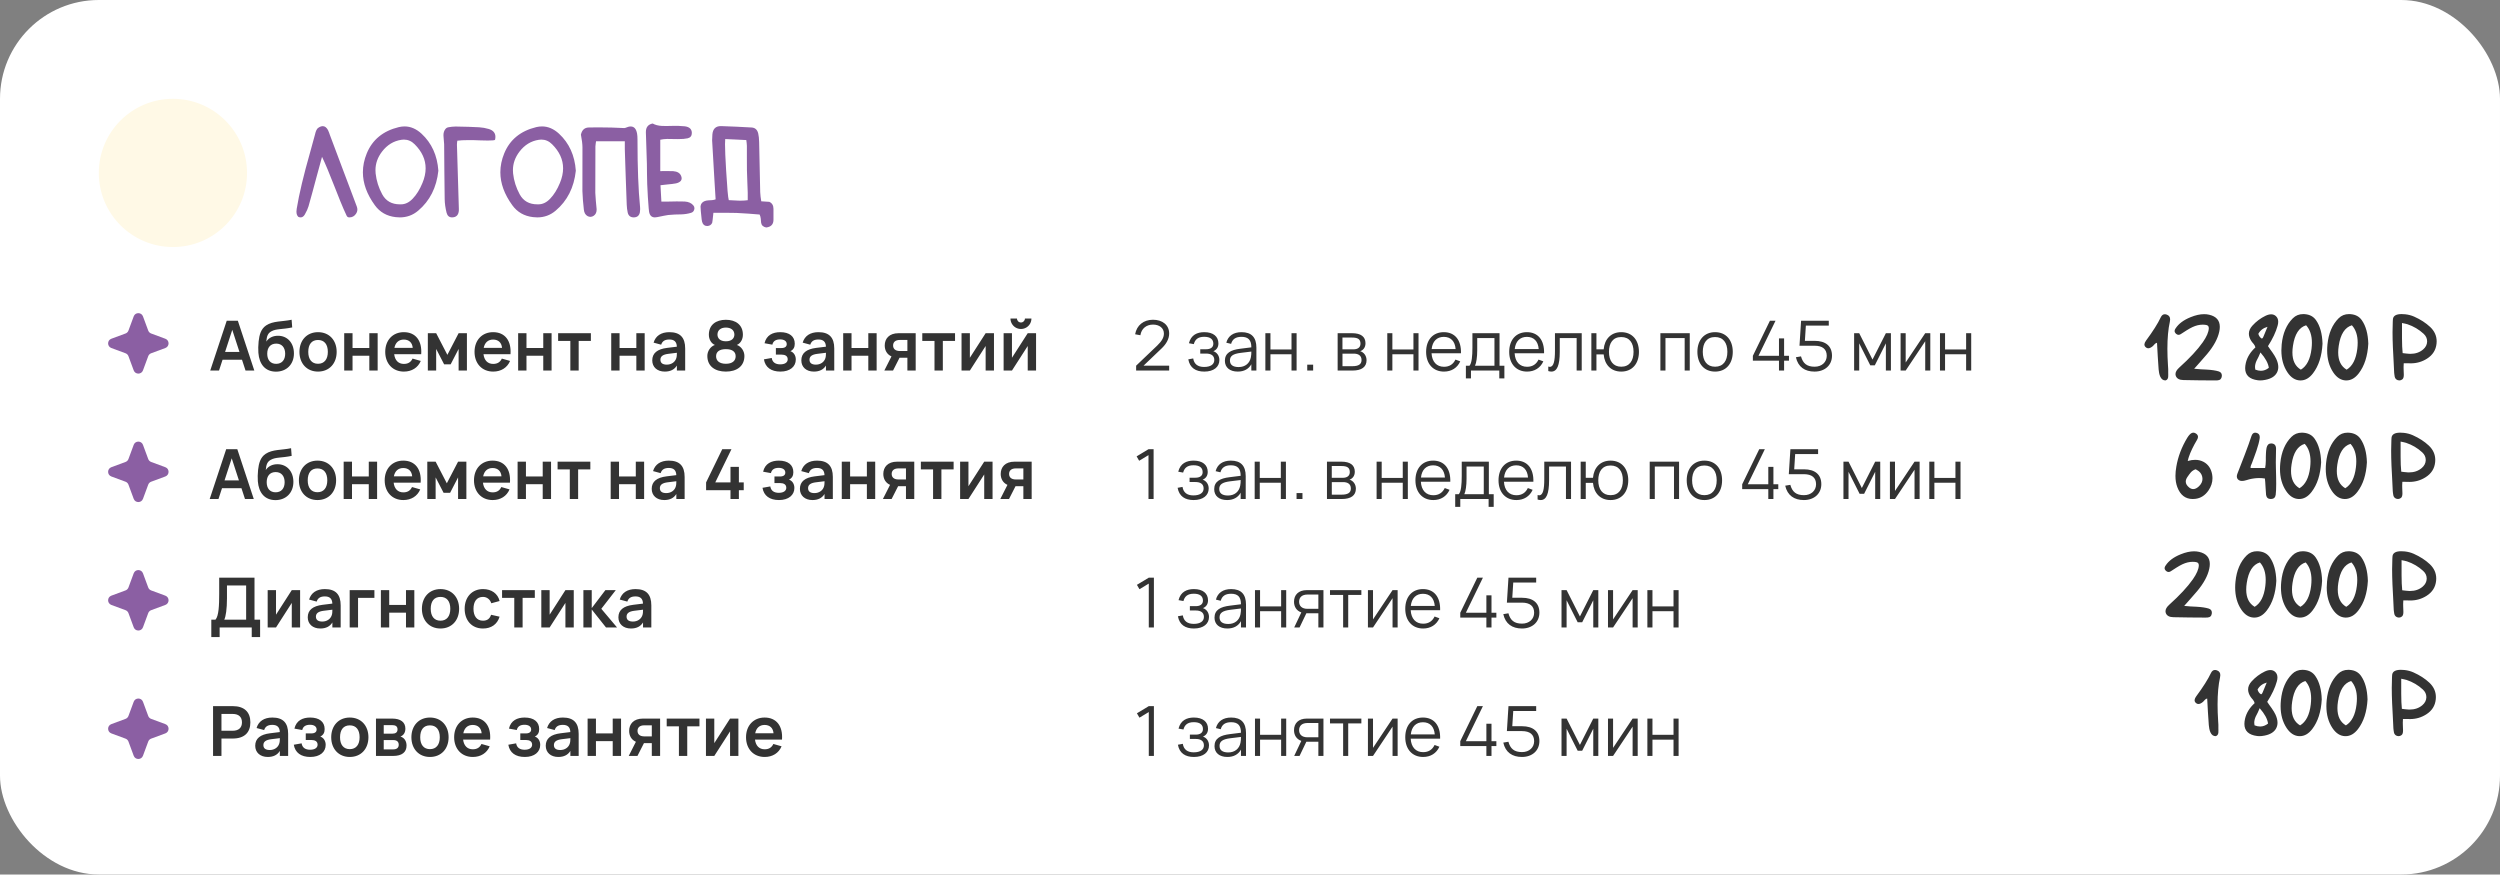 <?xml version="1.0" encoding="UTF-8"?> <svg xmlns="http://www.w3.org/2000/svg" width="506" height="177" viewBox="0 0 506 177" fill="none"><rect x="0" y="0" width="506" height="177" fill="#808080" stroke="none"/><rect width="506" height="177" rx="20" fill="white"></rect><circle cx="35" cy="35" r="15" fill="#FFF9E6"></circle><path d="M70.689 44C70.445 44 70.269 43.889 70.162 43.667C69.761 42.822 69.335 41.844 68.884 40.734L67.691 37.727C66.66 35.07 65.822 33.075 65.178 31.743L64.007 36.04C63.735 37.064 63.477 38.024 63.233 38.919C62.918 40.065 62.653 41.017 62.438 41.776C62.302 42.242 62.055 42.786 61.697 43.409C61.468 43.803 61.185 44 60.849 44C60.705 44 60.555 43.968 60.398 43.903C60.133 43.674 60 43.316 60 42.829C60 42.65 60.018 42.457 60.054 42.249C60.541 39.263 61.447 35.453 62.772 30.819L63.76 27.21L63.856 26.834L63.985 26.458C64.093 26.186 64.25 25.982 64.458 25.846C64.773 25.638 65.063 25.534 65.328 25.534C65.743 25.534 66.094 25.796 66.381 26.318L66.596 26.823L66.778 27.339C67.38 28.965 68.286 31.378 69.496 34.579L70.871 38.221L72.225 41.83C72.296 42.023 72.332 42.213 72.332 42.399C72.332 42.715 72.232 43.015 72.031 43.302C71.709 43.767 71.269 44 70.71 44H70.689ZM81.162 41.357C82.014 41.357 82.802 40.978 83.525 40.219C84.306 39.41 84.965 38.35 85.502 37.039C85.932 36.008 86.147 35.016 86.147 34.063C86.147 32.295 85.405 30.672 83.923 29.197C83.293 28.567 82.566 28.252 81.742 28.252C81.578 28.252 81.409 28.266 81.237 28.295C79.669 28.531 78.366 29.326 77.327 30.68C76.439 31.84 75.995 33.093 75.995 34.44C75.995 34.661 76.006 34.887 76.027 35.116C76.192 36.592 76.636 37.995 77.359 39.327C78.097 40.681 79.286 41.357 80.926 41.357H81.162ZM88.725 34.558C88.359 37.959 86.995 40.656 84.632 42.647C83.565 43.549 82.329 44 80.926 44C80.647 44 80.36 43.982 80.066 43.946C78.283 43.739 76.887 42.94 75.877 41.551C74.258 39.331 73.449 37.103 73.449 34.869C73.449 33.594 73.711 32.32 74.233 31.045C75.372 28.273 77.535 26.501 80.722 25.727C81.116 25.634 81.502 25.588 81.882 25.588C83.106 25.588 84.252 26.078 85.319 27.06C87.375 28.965 88.51 31.464 88.725 34.558ZM100.197 28.295C100.133 28.395 99.646 28.445 98.736 28.445C98.321 28.445 97.823 28.435 97.243 28.413L96.04 28.37L94.805 28.359C93.874 28.359 93.125 28.399 92.56 28.477L92.506 28.886L92.484 29.283L92.871 42.195V42.625C92.807 43.406 92.459 43.853 91.829 43.968C91.707 43.989 91.596 44 91.496 44C90.923 44 90.554 43.688 90.39 43.065C90.146 42.106 90.017 41.178 90.003 40.283L89.939 34.74L89.895 29.208L89.777 27.715C89.763 27.593 89.756 27.471 89.756 27.35C89.756 26.855 89.892 26.44 90.164 26.104C90.329 25.903 90.544 25.785 90.809 25.749L91.475 25.652L92.216 25.609C94.135 25.638 95.721 25.688 96.975 25.76C97.641 25.803 98.289 25.917 98.919 26.104C99.821 26.376 100.272 26.909 100.272 27.704C100.272 27.883 100.247 28.08 100.197 28.295ZM108.984 41.357C109.837 41.357 110.624 40.978 111.348 40.219C112.128 39.41 112.787 38.35 113.324 37.039C113.754 36.008 113.969 35.016 113.969 34.063C113.969 32.295 113.228 30.672 111.745 29.197C111.115 28.567 110.388 28.252 109.564 28.252C109.4 28.252 109.231 28.266 109.06 28.295C107.491 28.531 106.188 29.326 105.149 30.68C104.261 31.84 103.817 33.093 103.817 34.44C103.817 34.661 103.828 34.887 103.85 35.116C104.014 36.592 104.458 37.995 105.182 39.327C105.919 40.681 107.108 41.357 108.748 41.357H108.984ZM116.547 34.558C116.182 37.959 114.817 40.656 112.454 42.647C111.387 43.549 110.152 44 108.748 44C108.469 44 108.182 43.982 107.889 43.946C106.105 43.739 104.709 42.94 103.699 41.551C102.081 39.331 101.271 37.103 101.271 34.869C101.271 33.594 101.533 32.32 102.056 31.045C103.194 28.273 105.357 26.501 108.544 25.727C108.938 25.634 109.325 25.588 109.704 25.588C110.929 25.588 112.075 26.078 113.142 27.06C115.197 28.965 116.332 31.464 116.547 34.558ZM126.462 28.596H120.64L120.564 29.111L120.511 29.627L120.489 39.048L120.597 40.638L120.747 42.227C120.754 42.299 120.758 42.367 120.758 42.432C120.758 42.976 120.568 43.384 120.188 43.656C119.959 43.814 119.73 43.893 119.501 43.893C119.308 43.893 119.111 43.839 118.91 43.731C118.473 43.481 118.226 43.037 118.169 42.399L117.986 40.541L117.879 38.672L117.89 29.81C117.882 29.151 117.779 28.299 117.578 27.253C117.786 26.308 118.316 25.824 119.168 25.803C119.812 25.788 120.453 25.781 121.091 25.781C122.896 25.781 124.654 25.828 126.365 25.921L126.612 25.867C127.006 25.688 127.354 25.599 127.654 25.599C128.342 25.599 128.771 26.078 128.943 27.038C129.001 27.353 129.029 27.758 129.029 28.252V28.424C129.029 33.917 129.201 38.396 129.545 41.862C129.559 42.027 129.566 42.185 129.566 42.335C129.566 42.564 129.549 42.775 129.513 42.969C129.377 43.656 128.958 44 128.256 44H128.234C127.597 43.986 127.203 43.667 127.053 43.044C126.938 42.535 126.87 41.988 126.849 41.4C126.791 40.033 126.723 38.16 126.645 35.782L126.548 32.914L126.462 30.164V28.596ZM133.638 34.633L135.002 34.622L136.259 34.644C137.097 34.708 137.63 35.03 137.859 35.61C137.931 35.789 137.967 35.954 137.967 36.105C137.967 36.448 137.777 36.717 137.397 36.91C137.09 37.075 136.642 37.182 136.055 37.232L134.927 37.351L133.681 37.49C133.752 38.679 133.813 39.782 133.863 40.799H135.335L136.957 40.767L138.579 40.788C139.367 40.838 139.954 41.103 140.341 41.583C140.484 41.755 140.556 41.945 140.556 42.152C140.556 42.245 140.538 42.346 140.502 42.453C140.402 42.775 140.19 42.983 139.868 43.076C139.252 43.262 138.604 43.366 137.924 43.388L136.581 43.42L135.249 43.517C134.877 43.567 134.132 43.71 133.015 43.946C132.85 43.982 132.696 44 132.553 44C131.894 44 131.5 43.613 131.371 42.84L131.296 42.174C131.174 40.77 131.074 39.13 130.995 37.254L130.952 35.213L130.931 33.161L130.727 26.823V26.716C130.727 25.749 131.185 25.176 132.102 24.997C132.596 25.284 133.229 25.448 134.003 25.491L135.034 25.502L136.087 25.48H137.354L138.622 25.566C139.553 25.695 140.022 26.143 140.029 26.909C140.029 27.496 139.746 27.858 139.181 27.994C138.715 28.102 138.063 28.155 137.226 28.155C136.975 28.155 136.706 28.152 136.42 28.145L135.013 28.123C134.497 28.137 134.039 28.191 133.638 28.284V34.633ZM146.786 28.145C146.757 28.352 146.743 28.689 146.743 29.154C146.743 30.243 146.818 32.023 146.969 34.493C147.176 38.031 147.355 40.036 147.506 40.509L149.396 40.605C149.554 40.613 149.704 40.616 149.848 40.616C150.392 40.616 150.89 40.584 151.341 40.52V38.994L151.255 36.727L151.18 34.461L151.169 32.001V29.53L151.126 28.95L151.051 28.349L148.902 28.241L146.786 28.145ZM155.068 46.041C154.46 45.919 154.119 45.593 154.048 45.063L154.016 44.698L153.983 44.29C153.948 43.961 153.869 43.671 153.747 43.42L151.427 43.237L149.063 43.098L146.743 43.065L144.391 43.076C144.262 44.358 144.179 45.035 144.144 45.106C143.957 45.5 143.646 45.712 143.209 45.74H143.112C142.718 45.74 142.425 45.565 142.231 45.214C142.124 45.006 142.052 44.741 142.017 44.419C141.866 43.051 141.791 42.188 141.791 41.83C141.791 41.773 141.795 41.73 141.802 41.701C141.83 41.465 141.916 41.261 142.06 41.089C142.332 40.774 142.765 40.595 143.359 40.552L144.111 40.509C144.398 40.48 144.641 40.426 144.842 40.348L144.605 36.523L144.133 28.402L144.187 27.199C144.287 26.082 144.856 25.523 145.895 25.523H145.97L149.031 25.642L152.093 25.803C152.83 25.838 153.289 26.25 153.468 27.038C153.575 27.496 153.636 28.069 153.65 28.757L153.865 38.887L153.94 39.8L154.08 40.745C154.603 40.781 155.147 40.817 155.713 40.852C156.271 41.11 156.551 41.583 156.551 42.27V44.516C156.536 45.425 156.042 45.934 155.068 46.041Z" fill="#8B5FA3"></path><path d="M27.062 64.034C27.384 63.164 28.616 63.164 28.938 64.034L30.001 66.908C30.102 67.182 30.318 67.398 30.592 67.499L33.465 68.562C34.336 68.884 34.336 70.116 33.465 70.438L30.592 71.501C30.318 71.602 30.102 71.818 30.001 72.092L28.938 74.966C28.616 75.836 27.384 75.836 27.062 74.966L25.999 72.092C25.898 71.818 25.682 71.602 25.408 71.501L22.535 70.438C21.664 70.116 21.664 68.884 22.535 68.562L25.408 67.499C25.682 67.398 25.898 67.182 25.999 66.908L27.062 64.034Z" fill="#8B5FA3"></path><path d="M48.139 64.913L51.471 74.993H49.693L48.979 72.809H45.045L44.331 74.993H42.553L45.892 64.913H48.139ZM45.556 71.234H48.468L47.012 66.761L45.556 71.234ZM55.824 75.224C53.675 75.196 52.471 73.726 52.296 71.402C52.247 70.772 52.261 69.876 52.345 69.106C52.492 67.776 52.807 66.579 53.864 65.865C55.271 64.927 57.119 65.123 59.023 64.717L59.142 66.271C57.077 66.705 55.943 66.495 54.921 67.062C54.242 67.44 53.997 67.965 53.899 69.134C54.452 68.308 55.313 67.958 56.272 67.958C58.176 67.958 59.492 69.414 59.492 71.528C59.492 73.761 57.98 75.238 55.824 75.224ZM55.894 73.642C57.077 73.642 57.721 72.816 57.721 71.598C57.721 70.359 57.056 69.547 55.915 69.547C54.725 69.547 54.088 70.352 54.088 71.598C54.088 72.858 54.746 73.642 55.894 73.642ZM64.367 75.21C62.113 75.21 60.608 73.572 60.608 71.22C60.608 68.861 62.127 67.23 64.367 67.23C66.635 67.23 68.14 68.861 68.14 71.22C68.14 73.579 66.628 75.21 64.367 75.21ZM64.367 73.628C65.641 73.628 66.355 72.718 66.355 71.22C66.355 69.701 65.648 68.812 64.367 68.812C63.079 68.812 62.393 69.701 62.393 71.22C62.393 72.732 63.1 73.628 64.367 73.628ZM71.355 75H69.668V67.44H71.355V70.436H74.75V67.44H76.437V75H74.75V72.004H71.355V75ZM81.744 73.656C82.605 73.656 83.165 73.292 83.501 72.578L85.167 73.054C84.586 74.426 83.34 75.21 81.744 75.21C79.483 75.21 77.971 73.579 77.971 71.22C77.971 68.833 79.511 67.23 81.73 67.23C84.138 67.23 85.447 68.966 85.251 71.689H79.784C79.931 72.935 80.638 73.656 81.744 73.656ZM79.826 70.415H83.536C83.452 69.351 82.787 68.728 81.73 68.728C80.708 68.728 80.036 69.344 79.826 70.415ZM88.281 75H86.594V67.44H88.281L90.549 71.822L92.824 67.44H94.504V75H92.824V70.625L91.214 73.74H89.891L88.281 70.625V75ZM99.818 73.656C100.679 73.656 101.239 73.292 101.575 72.578L103.241 73.054C102.66 74.426 101.414 75.21 99.818 75.21C97.557 75.21 96.045 73.579 96.045 71.22C96.045 68.833 97.585 67.23 99.804 67.23C102.212 67.23 103.521 68.966 103.325 71.689H97.858C98.005 72.935 98.712 73.656 99.818 73.656ZM97.9 70.415H101.61C101.526 69.351 100.861 68.728 99.804 68.728C98.782 68.728 98.11 69.344 97.9 70.415ZM106.56 75H104.873V67.44H106.56V70.436H109.955V67.44H111.642V75H109.955V72.004H106.56V75ZM117.124 75H115.437V69.008H112.966V67.44H119.595V69.008H117.124V75ZM125.4 75H123.713V67.44H125.4V70.436H128.795V67.44H130.482V75H128.795V72.004H125.4V75ZM135.481 67.23C137.644 67.23 138.68 68.301 138.68 70.534V75H137V73.985C136.503 74.797 135.691 75.21 134.557 75.21C133.024 75.21 132.016 74.307 132.016 72.942C132.016 71.458 133.066 70.66 135.005 70.415L136.993 70.17C136.965 69.169 136.454 68.714 135.481 68.714C134.571 68.714 134.053 69.043 133.822 69.764L132.289 69.351C132.688 67.979 133.822 67.23 135.481 67.23ZM137 71.402L135.243 71.619C134.165 71.752 133.668 72.13 133.668 72.802C133.668 73.467 134.109 73.803 134.963 73.803C135.887 73.803 136.587 73.292 136.839 72.613C136.993 72.249 137 71.808 137 71.472V71.402ZM146.917 64.724C148.919 64.724 150.361 65.753 150.361 67.741C150.361 68.637 149.934 69.477 149.143 69.82C150.025 70.114 150.669 71.066 150.669 72.039C150.669 74.139 149.101 75.21 146.917 75.21C144.733 75.21 143.165 74.139 143.165 72.039C143.165 71.059 143.809 70.114 144.691 69.82C143.9 69.477 143.473 68.637 143.473 67.741C143.473 65.753 144.915 64.724 146.917 64.724ZM146.917 69.078C148.163 69.078 148.639 68.406 148.639 67.72C148.639 66.81 147.925 66.299 146.917 66.299C145.916 66.299 145.216 66.81 145.216 67.72C145.216 68.406 145.678 69.078 146.917 69.078ZM146.917 70.667C145.629 70.667 144.936 71.185 144.936 72.102C144.936 73.047 145.636 73.628 146.917 73.628C148.198 73.628 148.898 73.047 148.898 72.102C148.898 71.185 148.212 70.667 146.917 70.667ZM157.955 75.21C156.079 75.21 154.882 74.349 154.616 72.732L156.198 72.452C156.331 73.362 157.003 73.747 157.913 73.747C158.865 73.747 159.432 73.355 159.432 72.725C159.432 72.053 158.914 71.773 158.158 71.773H157.038V70.443H158.158C158.879 70.443 159.236 70.142 159.236 69.652C159.236 69.015 158.669 68.693 157.899 68.693C157.024 68.693 156.492 69.029 156.324 69.757L154.742 69.47C155.127 67.811 156.436 67.23 157.927 67.23C159.775 67.23 160.86 68.091 160.86 69.568C160.86 70.282 160.601 70.772 159.978 71.08C160.643 71.304 161.07 71.941 161.07 72.767C161.07 74.188 159.915 75.21 157.955 75.21ZM165.655 67.23C167.818 67.23 168.854 68.301 168.854 70.534V75H167.174V73.985C166.677 74.797 165.865 75.21 164.731 75.21C163.198 75.21 162.19 74.307 162.19 72.942C162.19 71.458 163.24 70.66 165.179 70.415L167.167 70.17C167.139 69.169 166.628 68.714 165.655 68.714C164.745 68.714 164.227 69.043 163.996 69.764L162.463 69.351C162.862 67.979 163.996 67.23 165.655 67.23ZM167.174 71.402L165.417 71.619C164.339 71.752 163.842 72.13 163.842 72.802C163.842 73.467 164.283 73.803 165.137 73.803C166.061 73.803 166.761 73.292 167.013 72.613C167.167 72.249 167.174 71.808 167.174 71.472V71.402ZM172.349 75H170.662V67.44H172.349V70.436H175.744V67.44H177.431V75H175.744V72.004H172.349V75ZM180.75 75H178.986L180.435 72.137C179.504 71.724 179.07 70.884 179.07 69.925C179.07 68.56 179.952 67.44 181.877 67.44H185.335V75H183.655V72.41H182.066L180.75 75ZM183.655 68.805H182.136C181.163 68.805 180.764 69.295 180.764 69.925C180.764 70.555 181.163 71.045 182.136 71.045H183.655V68.805ZM190.829 75H189.142V69.008H186.671V67.44H193.3V69.008H190.829V75ZM199.494 67.44H201.181V75H199.494V70.03L196.302 75H194.615V67.44H196.302V72.41L199.494 67.44ZM206.64 66.586C205.863 66.586 205.184 66.18 204.806 65.529C204.617 65.207 204.519 64.85 204.519 64.465H205.835C205.835 64.913 206.192 65.27 206.64 65.27C207.088 65.27 207.445 64.913 207.445 64.465H208.761C208.761 65.242 208.355 65.921 207.711 66.299C207.382 66.488 207.025 66.586 206.64 66.586ZM208.012 67.44H209.699V75H208.012V70.03L204.82 75H203.133V67.44H204.82V72.41L208.012 67.44Z" fill="#333333"></path><path d="M27.062 90.034C27.384 89.164 28.616 89.164 28.938 90.034L30.001 92.908C30.102 93.182 30.318 93.398 30.592 93.499L33.465 94.562C34.336 94.884 34.336 96.116 33.465 96.438L30.592 97.501C30.318 97.602 30.102 97.818 30.001 98.092L28.938 100.965C28.616 101.836 27.384 101.836 27.062 100.965L25.999 98.092C25.898 97.818 25.682 97.602 25.408 97.501L22.535 96.438C21.664 96.116 21.664 94.884 22.535 94.562L25.408 93.499C25.682 93.398 25.898 93.182 25.999 92.908L27.062 90.034Z" fill="#8B5FA3"></path><path d="M48.029 90.913L51.361 100.993H49.583L48.869 98.809H44.935L44.221 100.993H42.443L45.782 90.913H48.029ZM45.446 97.234H48.358L46.902 92.761L45.446 97.234ZM55.714 101.224C53.565 101.196 52.361 99.726 52.186 97.402C52.137 96.772 52.151 95.876 52.235 95.106C52.382 93.776 52.697 92.579 53.754 91.865C55.161 90.927 57.009 91.123 58.913 90.717L59.032 92.271C56.967 92.705 55.833 92.495 54.811 93.062C54.132 93.44 53.887 93.965 53.789 95.134C54.342 94.308 55.203 93.958 56.162 93.958C58.066 93.958 59.382 95.414 59.382 97.528C59.382 99.761 57.87 101.238 55.714 101.224ZM55.784 99.642C56.967 99.642 57.611 98.816 57.611 97.598C57.611 96.359 56.946 95.547 55.805 95.547C54.615 95.547 53.978 96.352 53.978 97.598C53.978 98.858 54.636 99.642 55.784 99.642ZM64.257 101.21C62.002 101.21 60.498 99.572 60.498 97.22C60.498 94.861 62.017 93.23 64.257 93.23C66.525 93.23 68.029 94.861 68.029 97.22C68.029 99.579 66.517 101.21 64.257 101.21ZM64.257 99.628C65.531 99.628 66.245 98.718 66.245 97.22C66.245 95.701 65.537 94.812 64.257 94.812C62.968 94.812 62.282 95.701 62.282 97.22C62.282 98.732 62.989 99.628 64.257 99.628ZM71.245 101H69.558V93.44H71.245V96.436H74.64V93.44H76.327V101H74.64V98.004H71.245V101ZM81.634 99.656C82.495 99.656 83.055 99.292 83.391 98.578L85.057 99.054C84.476 100.426 83.23 101.21 81.634 101.21C79.373 101.21 77.861 99.579 77.861 97.22C77.861 94.833 79.401 93.23 81.62 93.23C84.028 93.23 85.337 94.966 85.141 97.689H79.674C79.821 98.935 80.528 99.656 81.634 99.656ZM79.716 96.415H83.426C83.342 95.351 82.677 94.728 81.62 94.728C80.598 94.728 79.926 95.344 79.716 96.415ZM88.171 101H86.484V93.44H88.171L90.439 97.822L92.714 93.44H94.394V101H92.714V96.625L91.104 99.74H89.781L88.171 96.625V101ZM99.708 99.656C100.569 99.656 101.129 99.292 101.465 98.578L103.131 99.054C102.55 100.426 101.304 101.21 99.708 101.21C97.447 101.21 95.935 99.579 95.935 97.22C95.935 94.833 97.475 93.23 99.694 93.23C102.102 93.23 103.411 94.966 103.215 97.689H97.748C97.895 98.935 98.602 99.656 99.708 99.656ZM97.79 96.415H101.5C101.416 95.351 100.751 94.728 99.694 94.728C98.672 94.728 98 95.344 97.79 96.415ZM106.45 101H104.763V93.44H106.45V96.436H109.845V93.44H111.532V101H109.845V98.004H106.45V101ZM117.014 101H115.327V95.008H112.856V93.44H119.485V95.008H117.014V101ZM125.29 101H123.603V93.44H125.29V96.436H128.685V93.44H130.372V101H128.685V98.004H125.29V101ZM135.371 93.23C137.534 93.23 138.57 94.301 138.57 96.534V101H136.89V99.985C136.393 100.797 135.581 101.21 134.447 101.21C132.914 101.21 131.906 100.307 131.906 98.942C131.906 97.458 132.956 96.66 134.895 96.415L136.883 96.17C136.855 95.169 136.344 94.714 135.371 94.714C134.461 94.714 133.943 95.043 133.712 95.764L132.179 95.351C132.578 93.979 133.712 93.23 135.371 93.23ZM136.89 97.402L135.133 97.619C134.055 97.752 133.558 98.13 133.558 98.802C133.558 99.467 133.999 99.803 134.853 99.803C135.777 99.803 136.477 99.292 136.729 98.613C136.883 98.249 136.89 97.808 136.89 97.472V97.402ZM149.551 101H147.85V99.222H142.915V97.64L146.184 90.92H148.046L144.77 97.64H147.85V94.49H149.551V97.64H150.531V99.222H149.551V101ZM157.667 101.21C155.791 101.21 154.594 100.349 154.328 98.732L155.91 98.452C156.043 99.362 156.715 99.747 157.625 99.747C158.577 99.747 159.144 99.355 159.144 98.725C159.144 98.053 158.626 97.773 157.87 97.773H156.75V96.443H157.87C158.591 96.443 158.948 96.142 158.948 95.652C158.948 95.015 158.381 94.693 157.611 94.693C156.736 94.693 156.204 95.029 156.036 95.757L154.454 95.47C154.839 93.811 156.148 93.23 157.639 93.23C159.487 93.23 160.572 94.091 160.572 95.568C160.572 96.282 160.313 96.772 159.69 97.08C160.355 97.304 160.782 97.941 160.782 98.767C160.782 100.188 159.627 101.21 157.667 101.21ZM165.367 93.23C167.53 93.23 168.566 94.301 168.566 96.534V101H166.886V99.985C166.389 100.797 165.577 101.21 164.443 101.21C162.91 101.21 161.902 100.307 161.902 98.942C161.902 97.458 162.952 96.66 164.891 96.415L166.879 96.17C166.851 95.169 166.34 94.714 165.367 94.714C164.457 94.714 163.939 95.043 163.708 95.764L162.175 95.351C162.574 93.979 163.708 93.23 165.367 93.23ZM166.886 97.402L165.129 97.619C164.051 97.752 163.554 98.13 163.554 98.802C163.554 99.467 163.995 99.803 164.849 99.803C165.773 99.803 166.473 99.292 166.725 98.613C166.879 98.249 166.886 97.808 166.886 97.472V97.402ZM172.061 101H170.374V93.44H172.061V96.436H175.456V93.44H177.143V101H175.456V98.004H172.061V101ZM180.462 101H178.698L180.147 98.137C179.216 97.724 178.782 96.884 178.782 95.925C178.782 94.56 179.664 93.44 181.589 93.44H185.047V101H183.367V98.41H181.778L180.462 101ZM183.367 94.805H181.848C180.875 94.805 180.476 95.295 180.476 95.925C180.476 96.555 180.875 97.045 181.848 97.045H183.367V94.805ZM190.541 101H188.854V95.008H186.383V93.44H193.012V95.008H190.541V101ZM199.206 93.44H200.893V101H199.206V96.03L196.014 101H194.327V93.44H196.014V98.41L199.206 93.44ZM204.224 101H202.46L203.909 98.137C202.978 97.724 202.544 96.884 202.544 95.925C202.544 94.56 203.426 93.44 205.351 93.44H208.809V101H207.129V98.41H205.54L204.224 101ZM207.129 94.805H205.61C204.637 94.805 204.238 95.295 204.238 95.925C204.238 96.555 204.637 97.045 205.61 97.045H207.129V94.805Z" fill="#333333"></path><path d="M27.062 116.035C27.384 115.164 28.616 115.164 28.938 116.035L30.001 118.908C30.102 119.182 30.318 119.398 30.592 119.499L33.465 120.562C34.336 120.884 34.336 122.116 33.465 122.438L30.592 123.501C30.318 123.602 30.102 123.818 30.001 124.092L28.938 126.965C28.616 127.836 27.384 127.836 27.062 126.965L25.999 124.092C25.898 123.818 25.682 123.602 25.408 123.501L22.535 122.438C21.664 122.116 21.664 120.884 22.535 120.562L25.408 119.499C25.682 119.398 25.898 119.182 25.999 118.908L27.062 116.035Z" fill="#8B5FA3"></path><path d="M42.769 128.939V125.418H43.616C44.274 124.69 44.365 122.506 44.365 120.245V116.92H51.512V125.418H52.646V128.939H50.952V127H44.456V128.939H42.769ZM45.394 125.418H49.818V118.502H45.94V121.071C45.94 123.241 45.702 124.802 45.394 125.418ZM59.056 119.44H60.743V127H59.056V122.03L55.864 127H54.177V119.44H55.864V124.41L59.056 119.44ZM65.754 119.23C67.916 119.23 68.953 120.301 68.953 122.534V127H67.272V125.985C66.775 126.797 65.963 127.21 64.829 127.21C63.297 127.21 62.288 126.307 62.288 124.942C62.288 123.458 63.339 122.66 65.278 122.415L67.266 122.17C67.237 121.169 66.727 120.714 65.754 120.714C64.844 120.714 64.326 121.043 64.094 121.764L62.562 121.351C62.961 119.979 64.094 119.23 65.754 119.23ZM67.272 123.402L65.516 123.619C64.438 123.752 63.941 124.13 63.941 124.802C63.941 125.467 64.382 125.803 65.236 125.803C66.159 125.803 66.859 125.292 67.112 124.613C67.266 124.249 67.272 123.808 67.272 123.472V123.402ZM72.469 127H70.775V119.44H75.78V121.008H72.469V127ZM78.778 127H77.091V119.44H78.778V122.436H82.173V119.44H83.86V127H82.173V124.004H78.778V127ZM89.153 127.21C86.899 127.21 85.394 125.572 85.394 123.22C85.394 120.861 86.913 119.23 89.153 119.23C91.421 119.23 92.926 120.861 92.926 123.22C92.926 125.579 91.414 127.21 89.153 127.21ZM89.153 125.628C90.427 125.628 91.141 124.718 91.141 123.22C91.141 121.701 90.434 120.812 89.153 120.812C87.865 120.812 87.179 121.701 87.179 123.22C87.179 124.732 87.886 125.628 89.153 125.628ZM97.751 127.21C95.434 127.21 94.048 125.523 94.048 123.22C94.048 120.889 95.49 119.23 97.772 119.23C99.494 119.23 100.761 120.154 101.118 121.645L99.438 122.1C99.179 121.288 98.528 120.812 97.751 120.812C96.449 120.812 95.833 121.813 95.833 123.22C95.833 124.662 96.484 125.628 97.751 125.628C98.654 125.628 99.137 125.201 99.396 124.431L101.118 124.816C100.649 126.356 99.438 127.21 97.751 127.21ZM105.776 127H104.089V121.008H101.618V119.44H108.247V121.008H105.776V127ZM114.441 119.44H116.128V127H114.441V122.03L111.249 127H109.562V119.44H111.249V124.41L114.441 119.44ZM118.079 127V119.44H119.766V123.08L122.531 119.44H124.638L121.705 123.22L124.89 127H122.657L119.766 123.36V127H118.079ZM128.63 119.23C130.793 119.23 131.829 120.301 131.829 122.534V127H130.149V125.985C129.652 126.797 128.84 127.21 127.706 127.21C126.173 127.21 125.165 126.307 125.165 124.942C125.165 123.458 126.215 122.66 128.154 122.415L130.142 122.17C130.114 121.169 129.603 120.714 128.63 120.714C127.72 120.714 127.202 121.043 126.971 121.764L125.438 121.351C125.837 119.979 126.971 119.23 128.63 119.23ZM130.149 123.402L128.392 123.619C127.314 123.752 126.817 124.13 126.817 124.802C126.817 125.467 127.258 125.803 128.112 125.803C129.036 125.803 129.736 125.292 129.988 124.613C130.142 124.249 130.149 123.808 130.149 123.472V123.402Z" fill="#333333"></path><path d="M27.062 142.035C27.384 141.164 28.616 141.164 28.938 142.035L30.001 144.908C30.102 145.182 30.318 145.398 30.592 145.499L33.465 146.562C34.336 146.884 34.336 148.116 33.465 148.438L30.592 149.501C30.318 149.602 30.102 149.818 30.001 150.092L28.938 152.965C28.616 153.836 27.384 153.836 27.062 152.965L25.999 150.092C25.898 149.818 25.682 149.602 25.408 149.501L22.535 148.438C21.664 148.116 21.664 146.884 22.535 146.562L25.408 145.499C25.682 145.398 25.898 145.182 25.999 144.908L27.062 142.035Z" fill="#8B5FA3"></path><path d="M44.823 153H43.122V142.92H47.105C49.485 142.92 50.675 144.145 50.675 146.203C50.675 148.254 49.478 149.479 47.105 149.479H44.823V153ZM44.823 144.502V147.904H47.091C48.309 147.904 48.974 147.295 48.974 146.203C48.974 145.104 48.309 144.502 47.091 144.502H44.823ZM55.122 145.23C57.285 145.23 58.321 146.301 58.321 148.534V153H56.641V151.985C56.144 152.797 55.332 153.21 54.198 153.21C52.665 153.21 51.657 152.307 51.657 150.942C51.657 149.458 52.707 148.66 54.646 148.415L56.634 148.17C56.606 147.169 56.095 146.714 55.122 146.714C54.212 146.714 53.694 147.043 53.463 147.764L51.93 147.351C52.329 145.979 53.463 145.23 55.122 145.23ZM56.641 149.402L54.884 149.619C53.806 149.752 53.309 150.13 53.309 150.802C53.309 151.467 53.75 151.803 54.604 151.803C55.528 151.803 56.228 151.292 56.48 150.613C56.634 150.249 56.641 149.808 56.641 149.472V149.402ZM62.803 153.21C60.927 153.21 59.73 152.349 59.464 150.732L61.046 150.452C61.179 151.362 61.851 151.747 62.761 151.747C63.713 151.747 64.28 151.355 64.28 150.725C64.28 150.053 63.762 149.773 63.006 149.773H61.886V148.443H63.006C63.727 148.443 64.084 148.142 64.084 147.652C64.084 147.015 63.517 146.693 62.747 146.693C61.872 146.693 61.34 147.029 61.172 147.757L59.59 147.47C59.975 145.811 61.284 145.23 62.775 145.23C64.623 145.23 65.708 146.091 65.708 147.568C65.708 148.282 65.449 148.772 64.826 149.08C65.491 149.304 65.918 149.941 65.918 150.767C65.918 152.188 64.763 153.21 62.803 153.21ZM70.796 153.21C68.543 153.21 67.037 151.572 67.037 149.22C67.037 146.861 68.556 145.23 70.796 145.23C73.064 145.23 74.57 146.861 74.57 149.22C74.57 151.579 73.058 153.21 70.796 153.21ZM70.796 151.628C72.07 151.628 72.784 150.718 72.784 149.22C72.784 147.701 72.078 146.812 70.796 146.812C69.508 146.812 68.823 147.701 68.823 149.22C68.823 150.732 69.529 151.628 70.796 151.628ZM79.577 153H76.098V145.44H79.346C81.089 145.44 82.048 146.161 82.048 147.477C82.048 148.31 81.656 148.842 81.047 149.08C81.789 149.283 82.286 149.962 82.286 150.9C82.286 152.265 81.334 153 79.577 153ZM79.36 146.763H77.666V148.492H79.43C80.032 148.492 80.459 148.254 80.459 147.638C80.459 147.001 80.06 146.763 79.36 146.763ZM77.666 151.677H79.57C80.27 151.677 80.704 151.376 80.704 150.739C80.704 150.081 80.256 149.794 79.64 149.794H77.666V151.677ZM87.025 153.21C84.771 153.21 83.266 151.572 83.266 149.22C83.266 146.861 84.785 145.23 87.025 145.23C89.293 145.23 90.798 146.861 90.798 149.22C90.798 151.579 89.286 153.21 87.025 153.21ZM87.025 151.628C88.299 151.628 89.013 150.718 89.013 149.22C89.013 147.701 88.306 146.812 87.025 146.812C85.737 146.812 85.051 147.701 85.051 149.22C85.051 150.732 85.758 151.628 87.025 151.628ZM95.693 151.656C96.554 151.656 97.114 151.292 97.45 150.578L99.116 151.054C98.535 152.426 97.289 153.21 95.693 153.21C93.432 153.21 91.92 151.579 91.92 149.22C91.92 146.833 93.46 145.23 95.679 145.23C98.087 145.23 99.396 146.966 99.2 149.689H93.733C93.88 150.935 94.587 151.656 95.693 151.656ZM93.775 148.415H97.485C97.401 147.351 96.736 146.728 95.679 146.728C94.657 146.728 93.985 147.344 93.775 148.415ZM106.225 153.21C104.349 153.21 103.152 152.349 102.886 150.732L104.468 150.452C104.601 151.362 105.273 151.747 106.183 151.747C107.135 151.747 107.702 151.355 107.702 150.725C107.702 150.053 107.184 149.773 106.428 149.773H105.308V148.443H106.428C107.149 148.443 107.506 148.142 107.506 147.652C107.506 147.015 106.939 146.693 106.169 146.693C105.294 146.693 104.762 147.029 104.594 147.757L103.012 147.47C103.397 145.811 104.706 145.23 106.197 145.23C108.045 145.23 109.13 146.091 109.13 147.568C109.13 148.282 108.871 148.772 108.248 149.08C108.913 149.304 109.34 149.941 109.34 150.767C109.34 152.188 108.185 153.21 106.225 153.21ZM113.924 145.23C116.087 145.23 117.123 146.301 117.123 148.534V153H115.443V151.985C114.946 152.797 114.134 153.21 113 153.21C111.467 153.21 110.459 152.307 110.459 150.942C110.459 149.458 111.509 148.66 113.448 148.415L115.436 148.17C115.408 147.169 114.897 146.714 113.924 146.714C113.014 146.714 112.496 147.043 112.265 147.764L110.732 147.351C111.131 145.979 112.265 145.23 113.924 145.23ZM115.443 149.402L113.686 149.619C112.608 149.752 112.111 150.13 112.111 150.802C112.111 151.467 112.552 151.803 113.406 151.803C114.33 151.803 115.03 151.292 115.282 150.613C115.436 150.249 115.443 149.808 115.443 149.472V149.402ZM120.619 153H118.932V145.44H120.619V148.436H124.014V145.44H125.701V153H124.014V150.004H120.619V153ZM129.02 153H127.256L128.705 150.137C127.774 149.724 127.34 148.884 127.34 147.925C127.34 146.56 128.222 145.44 130.147 145.44H133.605V153H131.925V150.41H130.336L129.02 153ZM131.925 146.805H130.406C129.433 146.805 129.034 147.295 129.034 147.925C129.034 148.555 129.433 149.045 130.406 149.045H131.925V146.805ZM139.099 153H137.412V147.008H134.941V145.44H141.57V147.008H139.099V153ZM147.764 145.44H149.451V153H147.764V148.03L144.572 153H142.885V145.44H144.572V150.41L147.764 145.44ZM154.77 151.656C155.631 151.656 156.191 151.292 156.527 150.578L158.193 151.054C157.612 152.426 156.366 153.21 154.77 153.21C152.509 153.21 150.997 151.579 150.997 149.22C150.997 146.833 152.537 145.23 154.756 145.23C157.164 145.23 158.473 146.966 158.277 149.689H152.81C152.957 150.935 153.664 151.656 154.77 151.656ZM152.852 148.415H156.562C156.478 147.351 155.813 146.728 154.756 146.728C153.734 146.728 153.062 147.344 152.852 148.415Z" fill="#333333"></path><path d="M229.954 75V74.013L234.231 69.932C235.155 69.043 235.575 68.308 235.575 67.51C235.575 66.383 234.637 65.697 233.37 65.697C231.998 65.697 231.011 66.537 230.815 67.853L229.751 67.657C230.066 65.844 231.452 64.717 233.363 64.717C235.239 64.717 236.653 65.746 236.639 67.531C236.632 68.637 236.002 69.659 235.169 70.464L231.452 74.013H236.639V75H229.954ZM243.744 75.21C242.036 75.21 240.825 74.475 240.51 72.732L241.504 72.55C241.679 73.677 242.414 74.272 243.709 74.272C245.053 74.272 245.774 73.733 245.774 72.865C245.774 71.913 245.053 71.563 244.122 71.563H242.932V70.688H244.122C245.018 70.688 245.578 70.303 245.578 69.568C245.578 68.686 244.99 68.168 243.723 68.168C242.442 68.168 241.868 68.749 241.63 69.652L240.636 69.47C241.063 67.776 242.323 67.23 243.751 67.23C245.564 67.23 246.607 68.105 246.607 69.512C246.607 70.303 246.215 70.821 245.578 71.087C246.257 71.297 246.803 71.962 246.803 72.865C246.803 74.251 245.69 75.21 243.744 75.21ZM251.284 67.23C253.3 67.23 254.294 68.273 254.294 70.373V75H253.272V73.726C252.733 74.692 251.788 75.21 250.528 75.21C248.911 75.21 247.917 74.377 247.917 73.019C247.917 71.43 249.142 70.821 250.997 70.59L253.272 70.303C253.272 68.819 252.649 68.175 251.27 68.175C250.122 68.175 249.436 68.637 249.177 69.596L248.204 69.365C248.561 67.986 249.653 67.23 251.284 67.23ZM253.272 71.157L251.095 71.423C249.555 71.619 248.939 72.06 248.939 72.963C248.939 73.838 249.541 74.293 250.71 74.293C252.019 74.293 252.936 73.537 253.174 72.333C253.265 71.955 253.272 71.493 253.272 71.157ZM257.139 75H256.11V67.44H257.139V70.73H261.402V67.44H262.431V75H261.402V71.71H257.139V75ZM265.781 75H264.584V73.803H265.781V75ZM273.735 75H270.739V67.44H273.658C275.429 67.44 276.374 68.133 276.374 69.47C276.374 70.31 275.94 70.849 275.31 71.087C276.017 71.29 276.591 71.976 276.591 72.914C276.591 74.279 275.597 75 273.735 75ZM273.644 68.322H271.712V70.709H273.924C274.778 70.709 275.359 70.345 275.359 69.561C275.359 68.679 274.883 68.322 273.644 68.322ZM271.719 74.118H273.714C274.953 74.118 275.576 73.74 275.576 72.872C275.576 71.927 274.883 71.577 274.008 71.577H271.719V74.118ZM281.816 75H280.787V67.44H281.816V70.73H286.079V67.44H287.108V75H286.079V71.71H281.816V75ZM292.265 74.237C293.392 74.237 294.134 73.705 294.582 72.781L295.555 73.138C294.953 74.468 293.77 75.21 292.265 75.21C290.074 75.21 288.646 73.649 288.646 71.22C288.646 68.777 290.046 67.23 292.223 67.23C294.491 67.23 295.779 68.847 295.702 71.507H289.745C289.843 73.229 290.781 74.237 292.265 74.237ZM289.766 70.646H294.617C294.491 69.064 293.637 68.182 292.223 68.182C290.823 68.182 289.934 69.085 289.766 70.646ZM296.695 76.589V74.02H297.43C297.892 73.467 298.018 72.067 298.018 70.331V67.44H303.506V74.02H304.486V76.589H303.457V75H297.724V76.589H296.695ZM298.543 74.02H302.477V68.42H298.991V70.905C298.991 72.27 298.816 73.453 298.543 74.02ZM309.081 74.237C310.208 74.237 310.95 73.705 311.398 72.781L312.371 73.138C311.769 74.468 310.586 75.21 309.081 75.21C306.89 75.21 305.462 73.649 305.462 71.22C305.462 68.777 306.862 67.23 309.039 67.23C311.307 67.23 312.595 68.847 312.518 71.507H306.561C306.659 73.229 307.597 74.237 309.081 74.237ZM306.582 70.646H311.433C311.307 69.064 310.453 68.182 309.039 68.182C307.639 68.182 306.75 69.085 306.582 70.646ZM313.372 75.105V74.195C313.484 74.23 313.589 74.251 313.687 74.251C314.478 74.251 314.723 73.019 314.723 70.989V67.44H320.141V75H319.112V68.42H315.696V71.22C315.696 73.964 315.143 75.21 313.995 75.21C313.806 75.21 313.596 75.175 313.372 75.105ZM328.138 75.21C326.052 75.21 324.764 73.796 324.582 71.731H323.119V75H322.09V67.44H323.119V70.709H324.582C324.764 68.609 326.087 67.23 328.138 67.23C330.399 67.23 331.722 68.875 331.722 71.213C331.722 73.593 330.378 75.21 328.138 75.21ZM328.138 74.223C329.811 74.223 330.63 72.998 330.63 71.213C330.63 69.393 329.797 68.217 328.138 68.217C326.444 68.217 325.653 69.449 325.653 71.213C325.653 73.033 326.5 74.223 328.138 74.223ZM337.092 75H336.063V67.44H342.006V75H340.977V68.42H337.092V75ZM347.129 75.21C344.882 75.21 343.552 73.565 343.552 71.213C343.552 68.84 344.917 67.23 347.129 67.23C349.39 67.23 350.713 68.868 350.713 71.213C350.713 73.593 349.369 75.21 347.129 75.21ZM347.129 74.223C348.781 74.223 349.621 73.026 349.621 71.213C349.621 69.372 348.774 68.217 347.129 68.217C345.463 68.217 344.644 69.414 344.644 71.213C344.644 73.054 345.505 74.223 347.129 74.223ZM361.101 75H360.065V73.005H354.78V72.018L358.231 64.92H359.365L355.914 72.018H360.065V68.49H361.101V72.018H362.088V73.005H361.101V75ZM370.797 71.99C370.797 73.922 369.348 75.21 367.269 75.21C365.295 75.21 363.93 74.272 363.489 72.305L364.525 72.13C364.91 73.537 365.694 74.223 367.283 74.223C368.753 74.223 369.733 73.278 369.733 72.018C369.733 70.674 368.879 69.974 367.269 69.974H364.217L364.539 64.92H370.146V65.907H365.505L365.309 68.987H367.283C369.53 68.987 370.797 70.065 370.797 71.99ZM376.303 75H375.274V67.44H376.303L378.998 72.774L381.7 67.44H382.722V75H381.7V69.491L379.46 73.943H378.543L376.303 69.491V75ZM389.664 67.44H390.693V75H389.664V69.071L385.709 75H384.68V67.44H385.709V73.369L389.664 67.44ZM393.68 75H392.651V67.44H393.68V70.73H397.943V67.44H398.972V75H397.943V71.71H393.68V75Z" fill="#333333"></path><path d="M233.49 101H232.454V92.117L230.564 93.258L230.053 92.369L232.454 90.92H233.49V101ZM241.582 101.21C239.874 101.21 238.663 100.475 238.348 98.732L239.342 98.55C239.517 99.677 240.252 100.272 241.547 100.272C242.891 100.272 243.612 99.733 243.612 98.865C243.612 97.913 242.891 97.563 241.96 97.563H240.77V96.688H241.96C242.856 96.688 243.416 96.303 243.416 95.568C243.416 94.686 242.828 94.168 241.561 94.168C240.28 94.168 239.706 94.749 239.468 95.652L238.474 95.47C238.901 93.776 240.161 93.23 241.589 93.23C243.402 93.23 244.445 94.105 244.445 95.512C244.445 96.303 244.053 96.821 243.416 97.087C244.095 97.297 244.641 97.962 244.641 98.865C244.641 100.251 243.528 101.21 241.582 101.21ZM249.122 93.23C251.138 93.23 252.132 94.273 252.132 96.373V101H251.11V99.726C250.571 100.692 249.626 101.21 248.366 101.21C246.749 101.21 245.755 100.377 245.755 99.019C245.755 97.43 246.98 96.821 248.835 96.59L251.11 96.303C251.11 94.819 250.487 94.175 249.108 94.175C247.96 94.175 247.274 94.637 247.015 95.596L246.042 95.365C246.399 93.986 247.491 93.23 249.122 93.23ZM251.11 97.157L248.933 97.423C247.393 97.619 246.777 98.06 246.777 98.963C246.777 99.838 247.379 100.293 248.548 100.293C249.857 100.293 250.774 99.537 251.012 98.333C251.103 97.955 251.11 97.493 251.11 97.157ZM254.977 101H253.948V93.44H254.977V96.73H259.24V93.44H260.269V101H259.24V97.71H254.977V101ZM263.619 101H262.422V99.803H263.619V101ZM271.573 101H268.577V93.44H271.496C273.267 93.44 274.212 94.133 274.212 95.47C274.212 96.31 273.778 96.849 273.148 97.087C273.855 97.29 274.429 97.976 274.429 98.914C274.429 100.279 273.435 101 271.573 101ZM271.482 94.322H269.55V96.709H271.762C272.616 96.709 273.197 96.345 273.197 95.561C273.197 94.679 272.721 94.322 271.482 94.322ZM269.557 100.118H271.552C272.791 100.118 273.414 99.74 273.414 98.872C273.414 97.927 272.721 97.577 271.846 97.577H269.557V100.118ZM279.654 101H278.625V93.44H279.654V96.73H283.917V93.44H284.946V101H283.917V97.71H279.654V101ZM290.103 100.237C291.23 100.237 291.972 99.705 292.42 98.781L293.393 99.138C292.791 100.468 291.608 101.21 290.103 101.21C287.912 101.21 286.484 99.649 286.484 97.22C286.484 94.777 287.884 93.23 290.061 93.23C292.329 93.23 293.617 94.847 293.54 97.507H287.583C287.681 99.229 288.619 100.237 290.103 100.237ZM287.604 96.646H292.455C292.329 95.064 291.475 94.182 290.061 94.182C288.661 94.182 287.772 95.085 287.604 96.646ZM294.533 102.589V100.02H295.268C295.73 99.467 295.856 98.067 295.856 96.331V93.44H301.344V100.02H302.324V102.589H301.295V101H295.562V102.589H294.533ZM296.381 100.02H300.315V94.42H296.829V96.905C296.829 98.27 296.654 99.453 296.381 100.02ZM306.919 100.237C308.046 100.237 308.788 99.705 309.236 98.781L310.209 99.138C309.607 100.468 308.424 101.21 306.919 101.21C304.728 101.21 303.3 99.649 303.3 97.22C303.3 94.777 304.7 93.23 306.877 93.23C309.145 93.23 310.433 94.847 310.356 97.507H304.399C304.497 99.229 305.435 100.237 306.919 100.237ZM304.42 96.646H309.271C309.145 95.064 308.291 94.182 306.877 94.182C305.477 94.182 304.588 95.085 304.42 96.646ZM311.21 101.105V100.195C311.322 100.23 311.427 100.251 311.525 100.251C312.316 100.251 312.561 99.019 312.561 96.989V93.44H317.979V101H316.95V94.42H313.534V97.22C313.534 99.964 312.981 101.21 311.833 101.21C311.644 101.21 311.434 101.175 311.21 101.105ZM325.976 101.21C323.89 101.21 322.602 99.796 322.42 97.731H320.957V101H319.928V93.44H320.957V96.709H322.42C322.602 94.609 323.925 93.23 325.976 93.23C328.237 93.23 329.56 94.875 329.56 97.213C329.56 99.593 328.216 101.21 325.976 101.21ZM325.976 100.223C327.649 100.223 328.468 98.998 328.468 97.213C328.468 95.393 327.635 94.217 325.976 94.217C324.282 94.217 323.491 95.449 323.491 97.213C323.491 99.033 324.338 100.223 325.976 100.223ZM334.93 101H333.901V93.44H339.844V101H338.815V94.42H334.93V101ZM344.967 101.21C342.72 101.21 341.39 99.565 341.39 97.213C341.39 94.84 342.755 93.23 344.967 93.23C347.228 93.23 348.551 94.868 348.551 97.213C348.551 99.593 347.207 101.21 344.967 101.21ZM344.967 100.223C346.619 100.223 347.459 99.026 347.459 97.213C347.459 95.372 346.612 94.217 344.967 94.217C343.301 94.217 342.482 95.414 342.482 97.213C342.482 99.054 343.343 100.223 344.967 100.223ZM358.939 101H357.903V99.005H352.618V98.018L356.069 90.92H357.203L353.752 98.018H357.903V94.49H358.939V98.018H359.926V99.005H358.939V101ZM368.635 97.99C368.635 99.922 367.186 101.21 365.107 101.21C363.133 101.21 361.768 100.272 361.327 98.305L362.363 98.13C362.748 99.537 363.532 100.223 365.121 100.223C366.591 100.223 367.571 99.278 367.571 98.018C367.571 96.674 366.717 95.974 365.107 95.974H362.055L362.377 90.92H367.984V91.907H363.343L363.147 94.987H365.121C367.368 94.987 368.635 96.065 368.635 97.99ZM374.141 101H373.112V93.44H374.141L376.836 98.774L379.538 93.44H380.56V101H379.538V95.491L377.298 99.943H376.381L374.141 95.491V101ZM387.502 93.44H388.531V101H387.502V95.071L383.547 101H382.518V93.44H383.547V99.369L387.502 93.44ZM391.518 101H390.489V93.44H391.518V96.73H395.781V93.44H396.81V101H395.781V97.71H391.518V101Z" fill="#333333"></path><path d="M233.55 127H232.514V118.117L230.624 119.258L230.113 118.369L232.514 116.92H233.55V127ZM241.642 127.21C239.934 127.21 238.723 126.475 238.408 124.732L239.402 124.55C239.577 125.677 240.312 126.272 241.607 126.272C242.951 126.272 243.672 125.733 243.672 124.865C243.672 123.913 242.951 123.563 242.02 123.563H240.83V122.688H242.02C242.916 122.688 243.476 122.303 243.476 121.568C243.476 120.686 242.888 120.168 241.621 120.168C240.34 120.168 239.766 120.749 239.528 121.652L238.534 121.47C238.961 119.776 240.221 119.23 241.649 119.23C243.462 119.23 244.505 120.105 244.505 121.512C244.505 122.303 244.113 122.821 243.476 123.087C244.155 123.297 244.701 123.962 244.701 124.865C244.701 126.251 243.588 127.21 241.642 127.21ZM249.183 119.23C251.199 119.23 252.193 120.273 252.193 122.373V127H251.171V125.726C250.632 126.692 249.687 127.21 248.427 127.21C246.81 127.21 245.816 126.377 245.816 125.019C245.816 123.43 247.041 122.821 248.896 122.59L251.171 122.303C251.171 120.819 250.548 120.175 249.169 120.175C248.021 120.175 247.335 120.637 247.076 121.596L246.103 121.365C246.46 119.986 247.552 119.23 249.183 119.23ZM251.171 123.157L248.994 123.423C247.454 123.619 246.838 124.06 246.838 124.963C246.838 125.838 247.44 126.293 248.609 126.293C249.918 126.293 250.835 125.537 251.073 124.333C251.164 123.955 251.171 123.493 251.171 123.157ZM255.037 127H254.008V119.44H255.037V122.73H259.3V119.44H260.329V127H259.3V123.71H255.037V127ZM263.029 127H261.944L263.386 123.955C262.413 123.612 261.909 122.807 261.909 121.785C261.909 120.42 262.798 119.44 264.513 119.44H267.866V127H266.837V124.123H264.513C264.478 124.123 264.443 124.123 264.408 124.123L263.029 127ZM266.837 120.336H264.625C263.484 120.336 262.938 120.945 262.938 121.785C262.938 122.625 263.484 123.227 264.625 123.227H266.837V120.336ZM272.879 127H271.85V120.42H269.19V119.44H275.539V120.42H272.879V127ZM281.852 119.44H282.881V127H281.852V121.071L277.897 127H276.868V119.44H277.897V125.369L281.852 119.44ZM288.044 126.237C289.171 126.237 289.913 125.705 290.361 124.781L291.334 125.138C290.732 126.468 289.549 127.21 288.044 127.21C285.853 127.21 284.425 125.649 284.425 123.22C284.425 120.777 285.825 119.23 288.002 119.23C290.27 119.23 291.558 120.847 291.481 123.507H285.524C285.622 125.229 286.56 126.237 288.044 126.237ZM285.545 122.646H290.396C290.27 121.064 289.416 120.182 288.002 120.182C286.602 120.182 285.713 121.085 285.545 122.646ZM301.878 127H300.842V125.005H295.557V124.018L299.008 116.92H300.142L296.691 124.018H300.842V120.49H301.878V124.018H302.865V125.005H301.878V127ZM311.574 123.99C311.574 125.922 310.125 127.21 308.046 127.21C306.072 127.21 304.707 126.272 304.266 124.305L305.302 124.13C305.687 125.537 306.471 126.223 308.06 126.223C309.53 126.223 310.51 125.278 310.51 124.018C310.51 122.674 309.656 121.974 308.046 121.974H304.994L305.316 116.92H310.923V117.907H306.282L306.086 120.987H308.06C310.307 120.987 311.574 122.065 311.574 123.99ZM317.08 127H316.051V119.44H317.08L319.775 124.774L322.477 119.44H323.499V127H322.477V121.491L320.237 125.943H319.32L317.08 121.491V127ZM330.441 119.44H331.47V127H330.441V121.071L326.486 127H325.457V119.44H326.486V125.369L330.441 119.44ZM334.457 127H333.428V119.44H334.457V122.73H338.72V119.44H339.749V127H338.72V123.71H334.457V127Z" fill="#333333"></path><path d="M233.55 153H232.514V144.117L230.624 145.258L230.113 144.369L232.514 142.92H233.55V153ZM241.642 153.21C239.934 153.21 238.723 152.475 238.408 150.732L239.402 150.55C239.577 151.677 240.312 152.272 241.607 152.272C242.951 152.272 243.672 151.733 243.672 150.865C243.672 149.913 242.951 149.563 242.02 149.563H240.83V148.688H242.02C242.916 148.688 243.476 148.303 243.476 147.568C243.476 146.686 242.888 146.168 241.621 146.168C240.34 146.168 239.766 146.749 239.528 147.652L238.534 147.47C238.961 145.776 240.221 145.23 241.649 145.23C243.462 145.23 244.505 146.105 244.505 147.512C244.505 148.303 244.113 148.821 243.476 149.087C244.155 149.297 244.701 149.962 244.701 150.865C244.701 152.251 243.588 153.21 241.642 153.21ZM249.183 145.23C251.199 145.23 252.193 146.273 252.193 148.373V153H251.171V151.726C250.632 152.692 249.687 153.21 248.427 153.21C246.81 153.21 245.816 152.377 245.816 151.019C245.816 149.43 247.041 148.821 248.896 148.59L251.171 148.303C251.171 146.819 250.548 146.175 249.169 146.175C248.021 146.175 247.335 146.637 247.076 147.596L246.103 147.365C246.46 145.986 247.552 145.23 249.183 145.23ZM251.171 149.157L248.994 149.423C247.454 149.619 246.838 150.06 246.838 150.963C246.838 151.838 247.44 152.293 248.609 152.293C249.918 152.293 250.835 151.537 251.073 150.333C251.164 149.955 251.171 149.493 251.171 149.157ZM255.037 153H254.008V145.44H255.037V148.73H259.3V145.44H260.329V153H259.3V149.71H255.037V153ZM263.029 153H261.944L263.386 149.955C262.413 149.612 261.909 148.807 261.909 147.785C261.909 146.42 262.798 145.44 264.513 145.44H267.866V153H266.837V150.123H264.513C264.478 150.123 264.443 150.123 264.408 150.123L263.029 153ZM266.837 146.336H264.625C263.484 146.336 262.938 146.945 262.938 147.785C262.938 148.625 263.484 149.227 264.625 149.227H266.837V146.336ZM272.879 153H271.85V146.42H269.19V145.44H275.539V146.42H272.879V153ZM281.852 145.44H282.881V153H281.852V147.071L277.897 153H276.868V145.44H277.897V151.369L281.852 145.44ZM288.044 152.237C289.171 152.237 289.913 151.705 290.361 150.781L291.334 151.138C290.732 152.468 289.549 153.21 288.044 153.21C285.853 153.21 284.425 151.649 284.425 149.22C284.425 146.777 285.825 145.23 288.002 145.23C290.27 145.23 291.558 146.847 291.481 149.507H285.524C285.622 151.229 286.56 152.237 288.044 152.237ZM285.545 148.646H290.396C290.27 147.064 289.416 146.182 288.002 146.182C286.602 146.182 285.713 147.085 285.545 148.646ZM301.878 153H300.842V151.005H295.557V150.018L299.008 142.92H300.142L296.691 150.018H300.842V146.49H301.878V150.018H302.865V151.005H301.878V153ZM311.574 149.99C311.574 151.922 310.125 153.21 308.046 153.21C306.072 153.21 304.707 152.272 304.266 150.305L305.302 150.13C305.687 151.537 306.471 152.223 308.06 152.223C309.53 152.223 310.51 151.278 310.51 150.018C310.51 148.674 309.656 147.974 308.046 147.974H304.994L305.316 142.92H310.923V143.907H306.282L306.086 146.987H308.06C310.307 146.987 311.574 148.065 311.574 149.99ZM317.08 153H316.051V145.44H317.08L319.775 150.774L322.477 145.44H323.499V153H322.477V147.491L320.237 151.943H319.32L317.08 147.491V153ZM330.441 145.44H331.47V153H330.441V147.071L326.486 153H325.457V145.44H326.486V151.369L330.441 145.44ZM334.457 153H333.428V145.44H334.457V148.73H338.72V145.44H339.749V153H338.72V149.71H334.457V153Z" fill="#333333"></path><path d="M438.289 77C437.82 77 437.469 76.742 437.234 76.227C437.141 76.023 437.065 75.781 437.008 75.5C436.966 75.281 436.932 75.034 436.906 74.758L436.727 72.094L436.578 69.375C436.401 69.406 436.237 69.505 436.086 69.672L435.898 69.883L435.703 70.078C435.37 70.354 435.07 70.492 434.805 70.492C434.648 70.492 434.503 70.44 434.367 70.336C434.143 70.169 434.031 69.969 434.031 69.734C434.031 69.703 434.034 69.669 434.039 69.633C434.065 69.419 434.177 69.18 434.375 68.914C435.766 67.034 436.753 65.471 437.336 64.227C437.534 63.81 437.807 63.602 438.156 63.602C438.286 63.602 438.427 63.63 438.578 63.688C439.016 63.854 439.234 64.174 439.234 64.648C439.234 64.789 439.216 64.943 439.18 65.109C438.846 66.599 438.68 68.427 438.68 70.594C438.68 71.63 438.719 72.745 438.797 73.938L438.844 74.688V75.43L438.852 75.875L438.836 76.336C438.784 76.695 438.602 76.917 438.289 77ZM445.367 74.742L446.617 74.805C447.628 74.862 448.435 74.982 449.039 75.164C449.482 75.299 449.703 75.578 449.703 76C449.703 76.052 449.701 76.104 449.695 76.156C449.638 76.672 449.352 76.948 448.836 76.984L448.367 77L445.148 76.977L441.93 76.922C441.122 76.912 440.612 76.643 440.398 76.117C440.346 75.982 440.32 75.846 440.32 75.711C440.32 75.294 440.568 74.862 441.062 74.414C443.193 72.497 444.792 70.776 445.859 69.25C446.63 68.141 447.031 67.211 447.062 66.461V66.414C447.062 66.049 446.885 65.836 446.531 65.773C446.297 65.732 446.062 65.711 445.828 65.711C445.151 65.711 444.461 65.875 443.758 66.203C443.409 66.365 443.003 66.591 442.539 66.883L441.375 67.633C441.224 67.727 441.078 67.773 440.938 67.773C440.75 67.773 440.57 67.693 440.398 67.531C440.227 67.359 440.141 67.18 440.141 66.992C440.141 66.857 440.185 66.716 440.273 66.57L440.359 66.445C440.964 65.513 441.977 64.76 443.398 64.188C444.388 63.786 445.294 63.586 446.117 63.586C446.477 63.586 446.82 63.625 447.148 63.703C448.576 64.037 449.289 64.854 449.289 66.156C449.289 66.453 449.253 66.773 449.18 67.117C448.878 68.544 448.06 70.055 446.727 71.648L445.469 73.094L444.805 73.844L444.102 74.633L445.367 74.742ZM458.945 66.148C458.086 66.388 457.466 66.862 457.086 67.57C457.211 68.013 457.445 68.333 457.789 68.531C457.888 68.5 457.966 68.435 458.023 68.336L458.148 68.07L458.945 66.148ZM459.211 74.445C459.081 73.513 458.516 72.477 457.516 71.336C457.432 71.576 457.305 71.867 457.133 72.211L456.719 73.023C456.516 73.471 456.414 73.896 456.414 74.297C456.414 74.469 456.432 74.638 456.469 74.805C456.865 74.966 457.242 75.047 457.602 75.047C458.174 75.047 458.711 74.846 459.211 74.445ZM459.477 70.695L459.922 71.312C460.276 71.818 460.536 72.25 460.703 72.609C460.984 73.213 461.125 73.771 461.125 74.281C461.125 74.677 461.039 75.044 460.867 75.383C460.471 76.154 459.685 76.654 458.508 76.883C458.128 76.961 457.776 77 457.453 77C457.297 77 457.146 76.99 457 76.969C455.281 76.75 454.422 75.935 454.422 74.523C454.422 74.201 454.466 73.846 454.555 73.461C454.831 72.294 455.477 71.247 456.492 70.32C456.456 70.096 456.341 69.865 456.148 69.625L455.906 69.344L455.68 69.047C455.341 68.531 455.172 68.031 455.172 67.547C455.172 66.979 455.406 66.438 455.875 65.922C456.651 65.068 457.536 64.401 458.531 63.922C458.953 63.719 459.336 63.617 459.68 63.617C460.039 63.617 460.352 63.732 460.617 63.961C460.945 64.247 461.109 64.635 461.109 65.125C461.109 65.37 461.068 65.638 460.984 65.93C460.635 67.201 459.987 68.576 459.039 70.055L459.477 70.695ZM466.758 65.836C465.331 66.263 464.443 67.648 464.094 69.992C464.021 70.466 463.984 70.912 463.984 71.328C463.984 72.984 464.555 74.148 465.695 74.82C466.883 74.107 467.602 72.703 467.852 70.609C467.904 70.177 467.93 69.766 467.93 69.375C467.93 67.875 467.539 66.695 466.758 65.836ZM470.078 69.57C469.943 72.065 469.299 74.062 468.148 75.562C467.414 76.521 466.576 77 465.633 77H465.516C464.526 76.958 463.68 76.412 462.977 75.359C462.159 74.13 461.75 72.651 461.75 70.922C461.75 70.531 461.771 70.13 461.812 69.719C462.036 67.463 462.789 65.698 464.07 64.422C464.638 63.854 465.341 63.57 466.18 63.57C466.289 63.57 466.401 63.575 466.516 63.586C467.51 63.669 468.263 64.081 468.773 64.82C469.586 65.987 470.021 67.57 470.078 69.57ZM476.023 65.836C474.596 66.263 473.708 67.648 473.359 69.992C473.286 70.466 473.25 70.912 473.25 71.328C473.25 72.984 473.82 74.148 474.961 74.82C476.148 74.107 476.867 72.703 477.117 70.609C477.169 70.177 477.195 69.766 477.195 69.375C477.195 67.875 476.805 66.695 476.023 65.836ZM479.344 69.57C479.208 72.065 478.565 74.062 477.414 75.562C476.68 76.521 475.841 77 474.898 77H474.781C473.792 76.958 472.945 76.412 472.242 75.359C471.424 74.13 471.016 72.651 471.016 70.922C471.016 70.531 471.036 70.13 471.078 69.719C471.302 67.463 472.055 65.698 473.336 64.422C473.904 63.854 474.607 63.57 475.445 63.57C475.555 63.57 475.667 63.575 475.781 63.586C476.776 63.669 477.529 64.081 478.039 64.82C478.852 65.987 479.286 67.57 479.344 69.57ZM486.68 71.516L487.016 71.555L487.625 71.609C487.703 71.615 487.781 71.617 487.859 71.617C488.891 71.617 489.753 71.32 490.445 70.727C490.961 70.284 491.229 69.76 491.25 69.156V69.086C491.25 68.503 491.013 67.992 490.539 67.555C489.596 66.685 488.505 66.042 487.266 65.625L486.773 65.5L486.492 65.445L486.164 65.375V68.445C486.164 69.643 486.208 70.651 486.297 71.469L486.68 71.516ZM486.516 73.523C486.495 73.737 486.484 73.982 486.484 74.258C486.484 74.398 486.487 74.544 486.492 74.695L486.531 75.844V75.875C486.531 76.323 486.432 76.625 486.234 76.781C486.042 76.927 485.841 77 485.633 77C485.529 77 485.422 76.982 485.312 76.945C484.984 76.836 484.779 76.609 484.695 76.266L484.672 76.125L484.617 75.773L484.578 75.422L484.453 72.852L484.32 70.281C484.273 69.167 484.25 68.146 484.25 67.219C484.25 66.458 484.266 65.76 484.297 65.125L484.312 64.828L484.336 64.523C484.445 63.888 485.031 63.57 486.094 63.57C486.312 63.57 486.555 63.583 486.82 63.609C487.471 63.682 488.073 63.841 488.625 64.086C489.911 64.659 490.995 65.359 491.875 66.188C492.745 67.016 493.18 67.984 493.18 69.094C493.18 69.24 493.172 69.388 493.156 69.539C493.026 70.841 492.385 71.857 491.234 72.586C490.24 73.221 489.146 73.539 487.953 73.539C487.865 73.539 487.773 73.537 487.68 73.531L487.125 73.523H486.516Z" fill="#333333"></path><path d="M444.414 94.984C444.049 95.083 443.721 95.289 443.43 95.602L443.086 96.039L442.766 96.492C442.521 96.836 442.398 97.164 442.398 97.477C442.398 97.904 442.628 98.302 443.086 98.672C443.357 98.885 443.633 98.992 443.914 98.992C444.294 98.992 444.685 98.797 445.086 98.406C445.549 97.953 445.781 97.461 445.781 96.93C445.781 96.805 445.768 96.68 445.742 96.555C445.612 95.872 445.169 95.349 444.414 94.984ZM442.797 93.305C443.328 93.148 443.828 93.07 444.297 93.07C444.932 93.07 445.513 93.213 446.039 93.5C446.94 94 447.503 94.823 447.727 95.969C447.779 96.25 447.805 96.526 447.805 96.797C447.805 97.651 447.542 98.466 447.016 99.242C446.318 100.268 445.419 100.844 444.32 100.969C444.143 100.99 443.971 101 443.805 101C442.331 101 441.292 100.198 440.688 98.594C440.438 97.932 440.312 97.174 440.312 96.32C440.312 95.747 440.37 95.13 440.484 94.469C440.828 92.432 441.57 90.474 442.711 88.594C442.872 88.328 443.044 88.104 443.227 87.922C443.461 87.688 443.701 87.57 443.945 87.57C444.128 87.57 444.31 87.635 444.492 87.766C444.747 87.948 444.875 88.167 444.875 88.422C444.875 88.599 444.812 88.794 444.688 89.008C443.906 90.326 443.352 91.482 443.023 92.477L442.914 92.836L442.859 93.055L442.797 93.305ZM458.461 94.727C458.544 94.32 458.591 93.828 458.602 93.25V92.539L458.625 91.836L458.664 91.234L458.75 90.641C458.88 90.047 459.195 89.75 459.695 89.75C459.732 89.75 459.768 89.753 459.805 89.758C460.378 89.81 460.667 90.164 460.672 90.82L460.633 93C460.628 93.162 460.625 93.352 460.625 93.57C460.625 93.867 460.63 94.216 460.641 94.617L460.664 95.562L460.688 96.555C460.698 97.049 460.703 97.503 460.703 97.914C460.703 98.893 460.669 99.628 460.602 100.117V100.141C460.523 100.703 460.203 100.99 459.641 101H459.609C459.068 101 458.75 100.729 458.656 100.188C458.635 100.052 458.599 99.521 458.547 98.594C458.521 98.146 458.5 97.807 458.484 97.578C458.464 97.234 458.44 96.992 458.414 96.852C458.039 96.789 457.656 96.758 457.266 96.758C456.615 96.758 455.94 96.844 455.242 97.016L454.719 97.172L454.195 97.305C454.049 97.331 453.911 97.344 453.781 97.344C453.448 97.344 453.182 97.245 452.984 97.047C452.818 96.875 452.734 96.667 452.734 96.422C452.734 96.26 452.771 96.083 452.844 95.891C453.01 95.448 453.25 94.831 453.562 94.039L454.312 92.102C454.911 90.539 455.37 89.263 455.688 88.273C455.844 87.805 456.099 87.57 456.453 87.57C456.552 87.57 456.659 87.588 456.773 87.625C457.174 87.745 457.375 88.031 457.375 88.484C457.375 88.578 457.367 88.674 457.352 88.773C457.258 89.414 457.042 90.232 456.703 91.227L456.258 92.469L456.039 93.062L455.836 93.617L455.727 93.891L455.609 94.156C455.547 94.318 455.516 94.466 455.516 94.602C455.516 94.643 455.518 94.685 455.523 94.727H458.461ZM466.477 89.836C465.049 90.263 464.161 91.648 463.812 93.992C463.74 94.466 463.703 94.912 463.703 95.328C463.703 96.984 464.273 98.148 465.414 98.82C466.602 98.107 467.32 96.703 467.57 94.609C467.622 94.177 467.648 93.766 467.648 93.375C467.648 91.875 467.258 90.695 466.477 89.836ZM469.797 93.57C469.661 96.065 469.018 98.062 467.867 99.562C467.133 100.521 466.294 101 465.352 101H465.234C464.245 100.958 463.398 100.411 462.695 99.359C461.878 98.13 461.469 96.651 461.469 94.922C461.469 94.531 461.49 94.13 461.531 93.719C461.755 91.463 462.508 89.698 463.789 88.422C464.357 87.854 465.06 87.57 465.898 87.57C466.008 87.57 466.12 87.576 466.234 87.586C467.229 87.669 467.982 88.081 468.492 88.82C469.305 89.987 469.74 91.57 469.797 93.57ZM475.742 89.836C474.315 90.263 473.427 91.648 473.078 93.992C473.005 94.466 472.969 94.912 472.969 95.328C472.969 96.984 473.539 98.148 474.68 98.82C475.867 98.107 476.586 96.703 476.836 94.609C476.888 94.177 476.914 93.766 476.914 93.375C476.914 91.875 476.523 90.695 475.742 89.836ZM479.062 93.57C478.927 96.065 478.284 98.062 477.133 99.562C476.398 100.521 475.56 101 474.617 101H474.5C473.51 100.958 472.664 100.411 471.961 99.359C471.143 98.13 470.734 96.651 470.734 94.922C470.734 94.531 470.755 94.13 470.797 93.719C471.021 91.463 471.773 89.698 473.055 88.422C473.622 87.854 474.326 87.57 475.164 87.57C475.273 87.57 475.385 87.576 475.5 87.586C476.495 87.669 477.247 88.081 477.758 88.82C478.57 89.987 479.005 91.57 479.062 93.57ZM486.398 95.516L486.734 95.555L487.344 95.609C487.422 95.615 487.5 95.617 487.578 95.617C488.609 95.617 489.471 95.32 490.164 94.727C490.68 94.284 490.948 93.76 490.969 93.156V93.086C490.969 92.503 490.732 91.992 490.258 91.555C489.315 90.685 488.224 90.042 486.984 89.625L486.492 89.5L486.211 89.445L485.883 89.375V92.445C485.883 93.643 485.927 94.651 486.016 95.469L486.398 95.516ZM486.234 97.523C486.214 97.737 486.203 97.982 486.203 98.258C486.203 98.398 486.206 98.544 486.211 98.695L486.25 99.844V99.875C486.25 100.323 486.151 100.625 485.953 100.781C485.76 100.927 485.56 101 485.352 101C485.247 101 485.141 100.982 485.031 100.945C484.703 100.836 484.497 100.609 484.414 100.266L484.391 100.125L484.336 99.773L484.297 99.422L484.172 96.852L484.039 94.281C483.992 93.167 483.969 92.146 483.969 91.219C483.969 90.458 483.984 89.76 484.016 89.125L484.031 88.828L484.055 88.523C484.164 87.888 484.75 87.57 485.812 87.57C486.031 87.57 486.273 87.583 486.539 87.609C487.19 87.682 487.792 87.841 488.344 88.086C489.63 88.659 490.714 89.359 491.594 90.188C492.464 91.016 492.898 91.984 492.898 93.094C492.898 93.24 492.891 93.388 492.875 93.539C492.745 94.841 492.104 95.857 490.953 96.586C489.958 97.221 488.865 97.539 487.672 97.539C487.583 97.539 487.492 97.537 487.398 97.531L486.844 97.523H486.234Z" fill="#333333"></path><path d="M443.344 122.742L444.594 122.805C445.604 122.862 446.411 122.982 447.016 123.164C447.458 123.299 447.68 123.578 447.68 124C447.68 124.052 447.677 124.104 447.672 124.156C447.615 124.672 447.328 124.948 446.812 124.984L446.344 125L443.125 124.977L439.906 124.922C439.099 124.911 438.589 124.643 438.375 124.117C438.323 123.982 438.297 123.846 438.297 123.711C438.297 123.294 438.544 122.862 439.039 122.414C441.169 120.497 442.768 118.776 443.836 117.25C444.607 116.141 445.008 115.211 445.039 114.461V114.414C445.039 114.049 444.862 113.836 444.508 113.773C444.273 113.732 444.039 113.711 443.805 113.711C443.128 113.711 442.438 113.875 441.734 114.203C441.385 114.365 440.979 114.591 440.516 114.883L439.352 115.633C439.201 115.727 439.055 115.773 438.914 115.773C438.727 115.773 438.547 115.693 438.375 115.531C438.203 115.359 438.117 115.18 438.117 114.992C438.117 114.857 438.161 114.716 438.25 114.57L438.336 114.445C438.94 113.513 439.953 112.76 441.375 112.188C442.365 111.786 443.271 111.586 444.094 111.586C444.453 111.586 444.797 111.625 445.125 111.703C446.552 112.036 447.266 112.854 447.266 114.156C447.266 114.453 447.229 114.773 447.156 115.117C446.854 116.544 446.036 118.055 444.703 119.648L443.445 121.094L442.781 121.844L442.078 122.633L443.344 122.742ZM457.406 113.836C455.979 114.263 455.091 115.648 454.742 117.992C454.669 118.466 454.633 118.911 454.633 119.328C454.633 120.984 455.203 122.148 456.344 122.82C457.531 122.107 458.25 120.703 458.5 118.609C458.552 118.177 458.578 117.766 458.578 117.375C458.578 115.875 458.188 114.695 457.406 113.836ZM460.727 117.57C460.591 120.065 459.948 122.062 458.797 123.562C458.062 124.521 457.224 125 456.281 125H456.164C455.174 124.958 454.328 124.411 453.625 123.359C452.807 122.13 452.398 120.651 452.398 118.922C452.398 118.531 452.419 118.13 452.461 117.719C452.685 115.464 453.438 113.698 454.719 112.422C455.286 111.854 455.99 111.57 456.828 111.57C456.938 111.57 457.049 111.576 457.164 111.586C458.159 111.669 458.911 112.081 459.422 112.82C460.234 113.987 460.669 115.57 460.727 117.57ZM466.672 113.836C465.245 114.263 464.357 115.648 464.008 117.992C463.935 118.466 463.898 118.911 463.898 119.328C463.898 120.984 464.469 122.148 465.609 122.82C466.797 122.107 467.516 120.703 467.766 118.609C467.818 118.177 467.844 117.766 467.844 117.375C467.844 115.875 467.453 114.695 466.672 113.836ZM469.992 117.57C469.857 120.065 469.214 122.062 468.062 123.562C467.328 124.521 466.49 125 465.547 125H465.43C464.44 124.958 463.594 124.411 462.891 123.359C462.073 122.13 461.664 120.651 461.664 118.922C461.664 118.531 461.685 118.13 461.727 117.719C461.951 115.464 462.703 113.698 463.984 112.422C464.552 111.854 465.255 111.57 466.094 111.57C466.203 111.57 466.315 111.576 466.43 111.586C467.424 111.669 468.177 112.081 468.688 112.82C469.5 113.987 469.935 115.57 469.992 117.57ZM475.938 113.836C474.51 114.263 473.622 115.648 473.273 117.992C473.201 118.466 473.164 118.911 473.164 119.328C473.164 120.984 473.734 122.148 474.875 122.82C476.062 122.107 476.781 120.703 477.031 118.609C477.083 118.177 477.109 117.766 477.109 117.375C477.109 115.875 476.719 114.695 475.938 113.836ZM479.258 117.57C479.122 120.065 478.479 122.062 477.328 123.562C476.594 124.521 475.755 125 474.812 125H474.695C473.706 124.958 472.859 124.411 472.156 123.359C471.339 122.13 470.93 120.651 470.93 118.922C470.93 118.531 470.951 118.13 470.992 117.719C471.216 115.464 471.969 113.698 473.25 112.422C473.818 111.854 474.521 111.57 475.359 111.57C475.469 111.57 475.581 111.576 475.695 111.586C476.69 111.669 477.443 112.081 477.953 112.82C478.766 113.987 479.201 115.57 479.258 117.57ZM486.594 119.516L486.93 119.555L487.539 119.609C487.617 119.615 487.695 119.617 487.773 119.617C488.805 119.617 489.667 119.32 490.359 118.727C490.875 118.284 491.143 117.76 491.164 117.156V117.086C491.164 116.503 490.927 115.992 490.453 115.555C489.51 114.685 488.419 114.042 487.18 113.625L486.688 113.5L486.406 113.445L486.078 113.375V116.445C486.078 117.643 486.122 118.651 486.211 119.469L486.594 119.516ZM486.43 121.523C486.409 121.737 486.398 121.982 486.398 122.258C486.398 122.398 486.401 122.544 486.406 122.695L486.445 123.844V123.875C486.445 124.323 486.346 124.625 486.148 124.781C485.956 124.927 485.755 125 485.547 125C485.443 125 485.336 124.982 485.227 124.945C484.898 124.836 484.693 124.609 484.609 124.266L484.586 124.125L484.531 123.773L484.492 123.422L484.367 120.852L484.234 118.281C484.188 117.167 484.164 116.146 484.164 115.219C484.164 114.458 484.18 113.76 484.211 113.125L484.227 112.828L484.25 112.523C484.359 111.888 484.945 111.57 486.008 111.57C486.227 111.57 486.469 111.583 486.734 111.609C487.385 111.682 487.987 111.841 488.539 112.086C489.826 112.659 490.909 113.359 491.789 114.188C492.659 115.016 493.094 115.984 493.094 117.094C493.094 117.24 493.086 117.388 493.07 117.539C492.94 118.841 492.299 119.857 491.148 120.586C490.154 121.221 489.06 121.539 487.867 121.539C487.779 121.539 487.688 121.536 487.594 121.531L487.039 121.523H486.43Z" fill="#333333"></path><path d="M448.445 149C447.977 149 447.625 148.742 447.391 148.227C447.297 148.023 447.221 147.781 447.164 147.5C447.122 147.281 447.089 147.034 447.062 146.758L446.883 144.094L446.734 141.375C446.557 141.406 446.393 141.505 446.242 141.672L446.055 141.883L445.859 142.078C445.526 142.354 445.227 142.492 444.961 142.492C444.805 142.492 444.659 142.44 444.523 142.336C444.299 142.169 444.188 141.969 444.188 141.734C444.188 141.703 444.19 141.669 444.195 141.633C444.221 141.419 444.333 141.18 444.531 140.914C445.922 139.034 446.909 137.471 447.492 136.227C447.69 135.81 447.964 135.602 448.312 135.602C448.443 135.602 448.583 135.63 448.734 135.688C449.172 135.854 449.391 136.174 449.391 136.648C449.391 136.789 449.372 136.943 449.336 137.109C449.003 138.599 448.836 140.427 448.836 142.594C448.836 143.63 448.875 144.745 448.953 145.938L449 146.688V147.43L449.008 147.875L448.992 148.336C448.94 148.695 448.758 148.917 448.445 149ZM458.789 138.148C457.93 138.388 457.31 138.862 456.93 139.57C457.055 140.013 457.289 140.333 457.633 140.531C457.732 140.5 457.81 140.435 457.867 140.336L457.992 140.07L458.789 138.148ZM459.055 146.445C458.924 145.513 458.359 144.477 457.359 143.336C457.276 143.576 457.148 143.867 456.977 144.211L456.562 145.023C456.359 145.471 456.258 145.896 456.258 146.297C456.258 146.469 456.276 146.638 456.312 146.805C456.708 146.966 457.086 147.047 457.445 147.047C458.018 147.047 458.555 146.846 459.055 146.445ZM459.32 142.695L459.766 143.312C460.12 143.818 460.38 144.25 460.547 144.609C460.828 145.214 460.969 145.771 460.969 146.281C460.969 146.677 460.883 147.044 460.711 147.383C460.315 148.154 459.529 148.654 458.352 148.883C457.971 148.961 457.62 149 457.297 149C457.141 149 456.99 148.99 456.844 148.969C455.125 148.75 454.266 147.935 454.266 146.523C454.266 146.201 454.31 145.846 454.398 145.461C454.674 144.294 455.32 143.247 456.336 142.32C456.299 142.096 456.185 141.865 455.992 141.625L455.75 141.344L455.523 141.047C455.185 140.531 455.016 140.031 455.016 139.547C455.016 138.979 455.25 138.438 455.719 137.922C456.495 137.068 457.38 136.401 458.375 135.922C458.797 135.719 459.18 135.617 459.523 135.617C459.883 135.617 460.195 135.732 460.461 135.961C460.789 136.247 460.953 136.635 460.953 137.125C460.953 137.37 460.911 137.638 460.828 137.93C460.479 139.201 459.831 140.576 458.883 142.055L459.32 142.695ZM466.602 137.836C465.174 138.263 464.286 139.648 463.938 141.992C463.865 142.466 463.828 142.911 463.828 143.328C463.828 144.984 464.398 146.148 465.539 146.82C466.727 146.107 467.445 144.703 467.695 142.609C467.747 142.177 467.773 141.766 467.773 141.375C467.773 139.875 467.383 138.695 466.602 137.836ZM469.922 141.57C469.786 144.065 469.143 146.062 467.992 147.562C467.258 148.521 466.419 149 465.477 149H465.359C464.37 148.958 463.523 148.411 462.82 147.359C462.003 146.13 461.594 144.651 461.594 142.922C461.594 142.531 461.615 142.13 461.656 141.719C461.88 139.464 462.633 137.698 463.914 136.422C464.482 135.854 465.185 135.57 466.023 135.57C466.133 135.57 466.245 135.576 466.359 135.586C467.354 135.669 468.107 136.081 468.617 136.82C469.43 137.987 469.865 139.57 469.922 141.57ZM475.867 137.836C474.44 138.263 473.552 139.648 473.203 141.992C473.13 142.466 473.094 142.911 473.094 143.328C473.094 144.984 473.664 146.148 474.805 146.82C475.992 146.107 476.711 144.703 476.961 142.609C477.013 142.177 477.039 141.766 477.039 141.375C477.039 139.875 476.648 138.695 475.867 137.836ZM479.188 141.57C479.052 144.065 478.409 146.062 477.258 147.562C476.523 148.521 475.685 149 474.742 149H474.625C473.635 148.958 472.789 148.411 472.086 147.359C471.268 146.13 470.859 144.651 470.859 142.922C470.859 142.531 470.88 142.13 470.922 141.719C471.146 139.464 471.898 137.698 473.18 136.422C473.747 135.854 474.451 135.57 475.289 135.57C475.398 135.57 475.51 135.576 475.625 135.586C476.62 135.669 477.372 136.081 477.883 136.82C478.695 137.987 479.13 139.57 479.188 141.57ZM486.523 143.516L486.859 143.555L487.469 143.609C487.547 143.615 487.625 143.617 487.703 143.617C488.734 143.617 489.596 143.32 490.289 142.727C490.805 142.284 491.073 141.76 491.094 141.156V141.086C491.094 140.503 490.857 139.992 490.383 139.555C489.44 138.685 488.349 138.042 487.109 137.625L486.617 137.5L486.336 137.445L486.008 137.375V140.445C486.008 141.643 486.052 142.651 486.141 143.469L486.523 143.516ZM486.359 145.523C486.339 145.737 486.328 145.982 486.328 146.258C486.328 146.398 486.331 146.544 486.336 146.695L486.375 147.844V147.875C486.375 148.323 486.276 148.625 486.078 148.781C485.885 148.927 485.685 149 485.477 149C485.372 149 485.266 148.982 485.156 148.945C484.828 148.836 484.622 148.609 484.539 148.266L484.516 148.125L484.461 147.773L484.422 147.422L484.297 144.852L484.164 142.281C484.117 141.167 484.094 140.146 484.094 139.219C484.094 138.458 484.109 137.76 484.141 137.125L484.156 136.828L484.18 136.523C484.289 135.888 484.875 135.57 485.938 135.57C486.156 135.57 486.398 135.583 486.664 135.609C487.315 135.682 487.917 135.841 488.469 136.086C489.755 136.659 490.839 137.359 491.719 138.188C492.589 139.016 493.023 139.984 493.023 141.094C493.023 141.24 493.016 141.388 493 141.539C492.87 142.841 492.229 143.857 491.078 144.586C490.083 145.221 488.99 145.539 487.797 145.539C487.708 145.539 487.617 145.536 487.523 145.531L486.969 145.523H486.359Z" fill="#333333"></path></svg> 